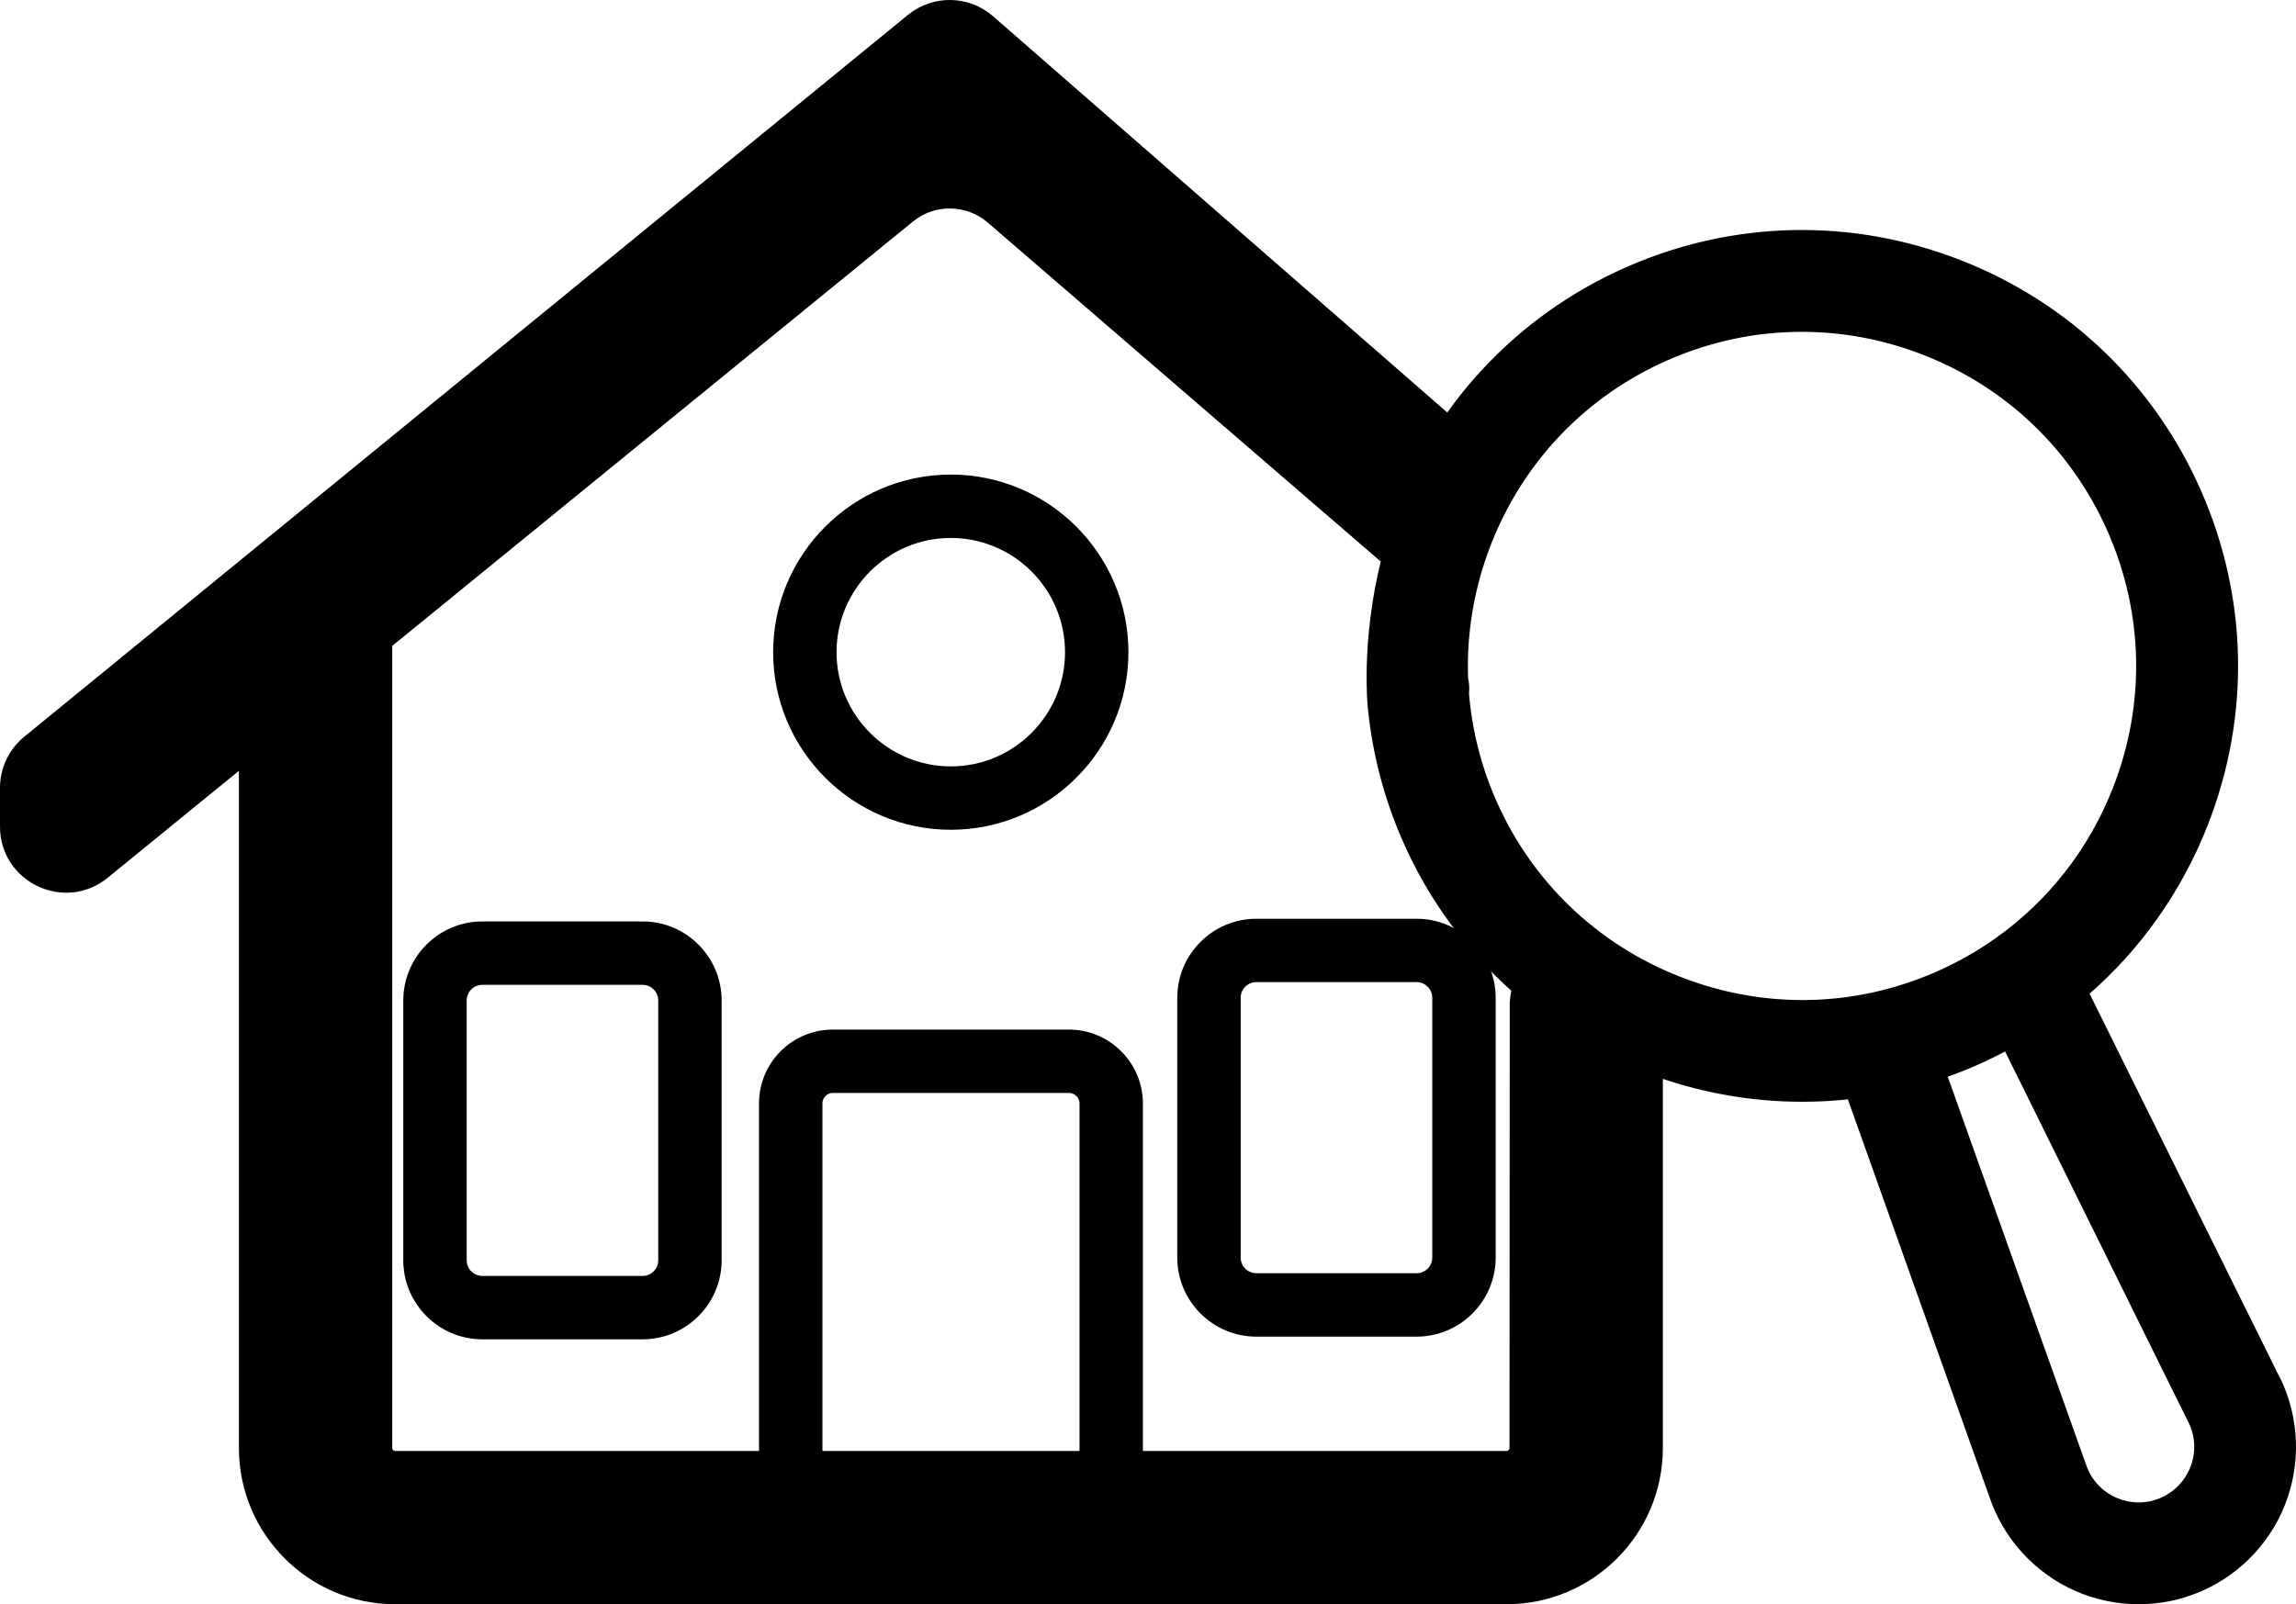 <?xml version="1.0" encoding="UTF-8"?>
<svg id="Camada_2" data-name="Camada 2" xmlns="http://www.w3.org/2000/svg" viewBox="0 0 1772.05 1238.49">
  <defs>
    <style>
      .cls-1 {
        stroke: #000;
        stroke-miterlimit: 10;
        stroke-width: 6px;
      }
    </style>
  </defs>
  <g id="Camada_1-2" data-name="Camada 1">
    <g>
      <path class="cls-1" d="M495.97,714.36h-123.69c-31.99,0-58.03,26.04-58.03,58.03v200.55c0,31.99,26.04,58.03,58.03,58.03h123.69c31.99,0,57.99-26.04,57.99-58.03v-200.55c0-31.99-26-58.03-57.99-58.03ZM511.02,972.94c0,8.34-6.75,15.09-15.05,15.09h-123.69c-8.34,0-15.09-6.75-15.09-15.09v-200.55c0-8.34,6.75-15.09,15.09-15.09h123.69c8.3,0,15.05,6.75,15.05,15.09v200.55Z"/>
      <path class="cls-1" d="M1093.33,712.29h-123.69c-31.99,0-58.03,26.04-58.03,58.03v200.55c0,31.99,26.04,58.03,58.03,58.03h123.69c31.99,0,58.03-26.04,58.03-58.03v-200.55c0-31.99-26.04-58.03-58.03-58.03ZM1108.42,970.86c0,8.34-6.75,15.09-15.09,15.09h-123.69c-8.34,0-15.09-6.75-15.09-15.09v-200.55c0-8.34,6.75-15.09,15.09-15.09h123.69c8.34,0,15.09,6.75,15.09,15.09v200.55Z"/>
      <path class="cls-1" d="M733.84,369.37c-73.96,0-134.13,60.17-134.13,134.13s60.17,134.09,134.13,134.09,134.09-60.17,134.09-134.09-60.17-134.13-134.09-134.13ZM733.84,594.66c-50.27,0-91.2-40.88-91.2-91.15s40.92-91.2,91.2-91.2,91.15,40.92,91.15,91.2-40.88,91.15-91.15,91.15Z"/>
      <path class="cls-1" d="M1754.37,1059.83l-145.36-293.43c40.56-35.02,72.26-79.6,92.31-130.94,32.41-82.96,30.56-173.58-5.2-255.15-35.75-81.57-101.13-144.33-184.1-176.73-82.94-32.4-173.56-30.55-255.19,5.2-43.07,18.89-80.83,46.1-111.7,79.74-1.13,1.22-2.3,2.49-3.52,3.85-8.92,9.97-16.89,20.2-24.04,30.57L764.37,14.71c-17.62-15.27-43.67-15.65-61.73-.89L20.61,571.09c-11.14,9.1-17.61,22.73-17.61,37.12v29.94c0,40.4,46.91,62.69,78.23,37.16l106.16-86.54v529.16c0,64.82,52.74,117.55,117.56,117.55h857.87c64.82,0,117.56-52.73,117.56-117.55v-289.24c34.98,12.28,72.31,18.89,110.73,18.89h.09c12.44,0,24.79-.71,37.03-2.08l110,309.05c10.53,31.5,34,57.3,64.4,70.78,15.22,6.73,31.37,10.15,48,10.15s32.57-3.37,47.63-9.99c30.32-13.26,53.84-38.91,64.52-70.39,10.69-31.5,7.62-66.23-8.41-95.28ZM836.15,1123.15h-204.4v-271.38c0-6.04,4.95-10.99,10.99-10.99h182.27c6.16,0,11.15,4.99,11.15,11.15v271.21ZM1168.21,776.19l-.18,341.75c0,2.83-2.39,5.21-5.21,5.21h-283.73v-271.21c0-29.81-24.28-54.09-54.09-54.09h-182.27c-29.73,0-53.92,24.19-53.92,53.92v271.38h-283.86c-2.83,0-5.21-2.39-5.21-5.21V497.2l402.98-328.49c18.03-14.69,44-14.33,61.61.86l301.35,260c1.14.99,2.26,1.85,3.35,2.62-15.86,63.63-10.39,113.59-10.39,113.59,3.35,34.82,12.26,69.27,26.71,102.24,19.8,45.18,48.9,84.39,84.46,115.82-.99,3.62-1.59,7.72-1.59,12.35ZM1295.95,756.98c-65-25.38-116.17-74.44-144.09-138.14-11.78-26.87-18.78-55.01-21.1-83.45.4-3.67.23-7.6-.68-11.75-1.25-35.14,4.63-70.51,17.82-104.3,25.37-64.98,74.42-116.13,138.13-144.05,33.45-14.67,68.64-22.11,104.6-22.11,32.37,0,64.32,6.07,94.97,18.05,64.9,25.32,116.04,74.42,144.01,138.26,27.97,63.81,29.41,134.67,4.06,199.54-18.79,48.15-50.69,88.7-91.95,117.86-.05.03-.1.07-.15.11-14.32,10.1-29.74,18.85-46.17,26.05-63.64,27.91-134.47,29.32-199.45,3.93ZM1694.03,1131.76c-4.14,12.18-13.3,22.14-25.14,27.33-11.66,5.11-25.07,5.06-36.8-.14-11.98-5.31-20.84-15.04-24.95-27.38l-107.71-302.17c8.47-2.93,16.87-6.2,25.17-9.84,8.3-3.64,16.36-7.66,24.26-11.91l141.93,287.21c6.28,11.42,7.43,24.54,3.25,36.9Z"/>
    </g>
  </g>
</svg>